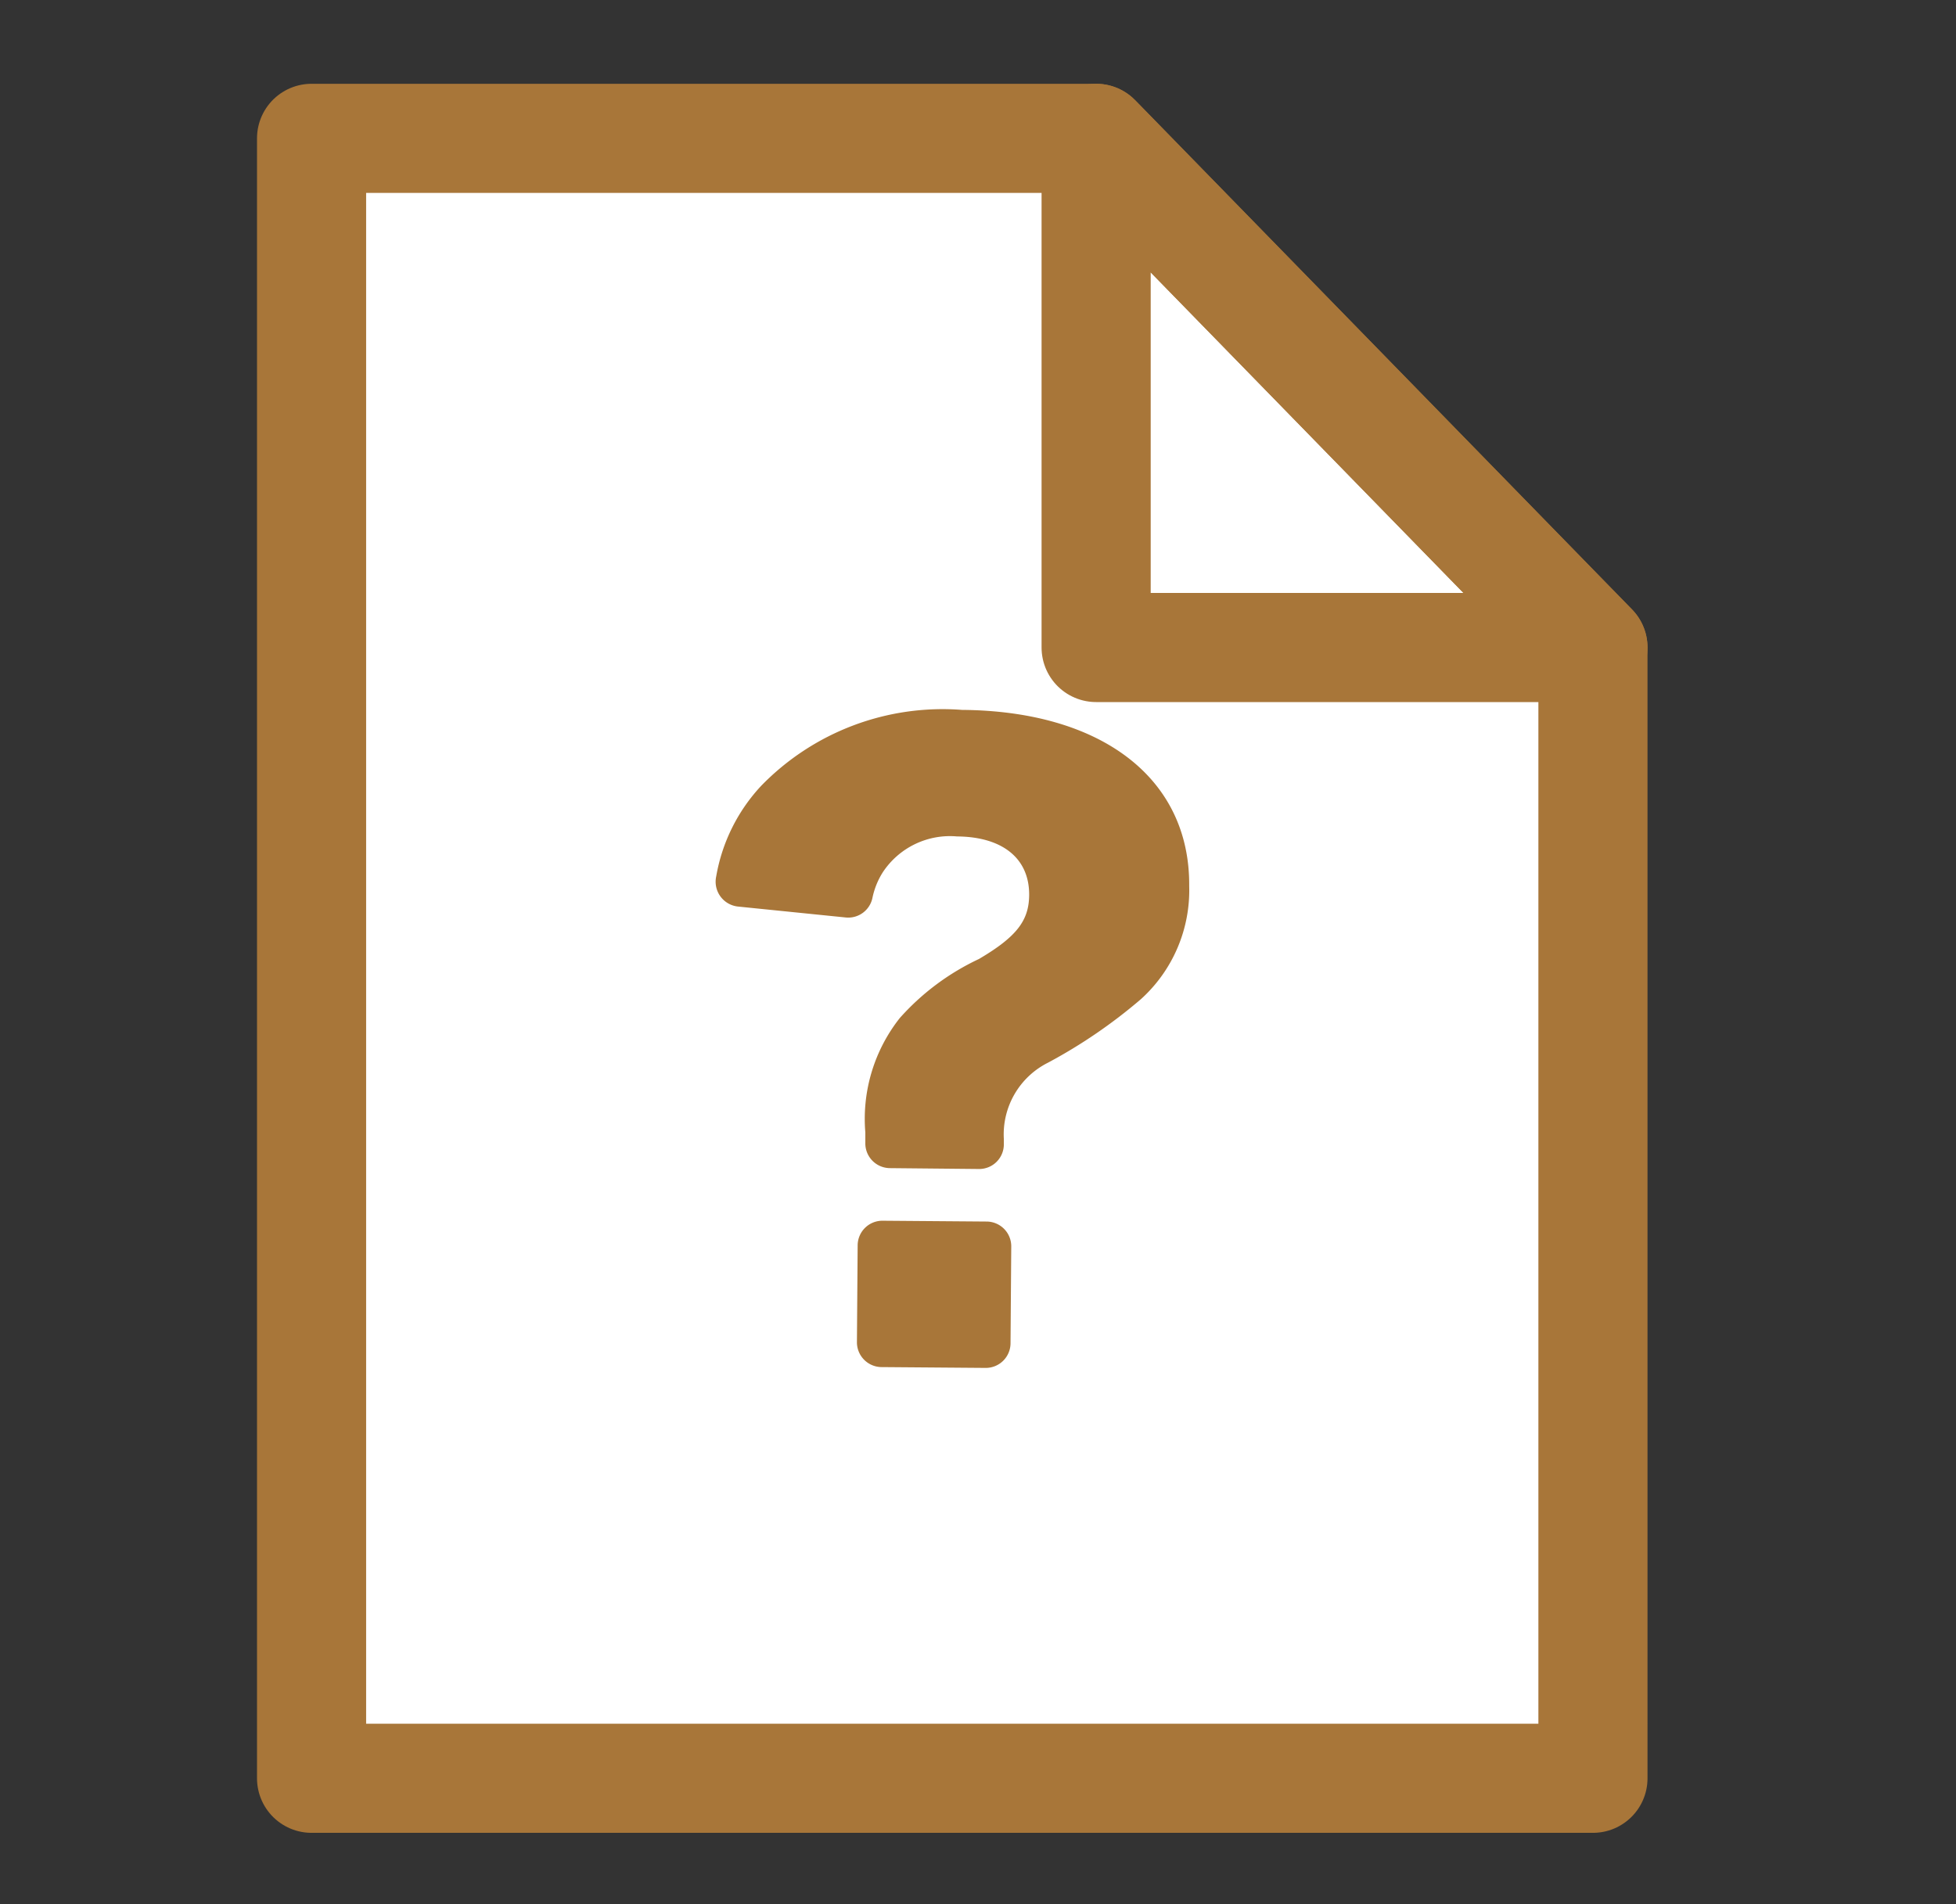 <svg xmlns="http://www.w3.org/2000/svg" width="38" height="37" viewBox="0 0 38 37"><rect x="0" y="0" width="38" height="37" fill="#333333" stroke="none"/><g transform="translate(6.053 2.688)"><rect width="38" height="37" transform="translate(-6.053 -2.688)" fill="none"/><path d="M165.62,124.9H140.726V93.034h15.242l9.652,9.894Z" transform="translate(-140.726 -93.034)" fill="#fff" stroke="#a87639" stroke-linecap="round" stroke-linejoin="round" stroke-width="2.12"/><path d="M165.62,102.928h-9.652V93.034Z" transform="translate(-140.726 -93.034)" fill="none" stroke="#a87639" stroke-linecap="round" stroke-linejoin="round" stroke-width="2.12"/><g transform="translate(7.846 11.097)"><path d="M151.959,113.044a.481.481,0,0,1-.474-.489c0-.057,0-.124,0-.206a3.161,3.161,0,0,1,.67-2.222,4.761,4.761,0,0,1,1.538-1.147c.731-.431.971-.745.975-1.242.005-.707-.511-1.132-1.4-1.139a1.563,1.563,0,0,0-1.446.7,1.5,1.5,0,0,0-.2.5.48.48,0,0,1-.513.375l-2.1-.213a.485.485,0,0,1-.421-.585,3.433,3.433,0,0,1,.875-1.762,4.914,4.914,0,0,1,3.9-1.474c2.732.021,4.43,1.344,4.414,3.42a2.852,2.852,0,0,1-.937,2.2,10.052,10.052,0,0,1-1.806,1.235,1.559,1.559,0,0,0-.858,1.483q0,.047,0,.094a.479.479,0,0,1-.482.489Zm2.361,1.526-.014,1.875a.481.481,0,0,1-.482.481l-2.028-.016a.482.482,0,0,1-.474-.488l.014-1.875a.481.481,0,0,1,.482-.481l2.028.016A.481.481,0,0,1,154.32,114.57Z" transform="translate(-148.573 -104.131)" fill="#a87639"/></g></g></svg>